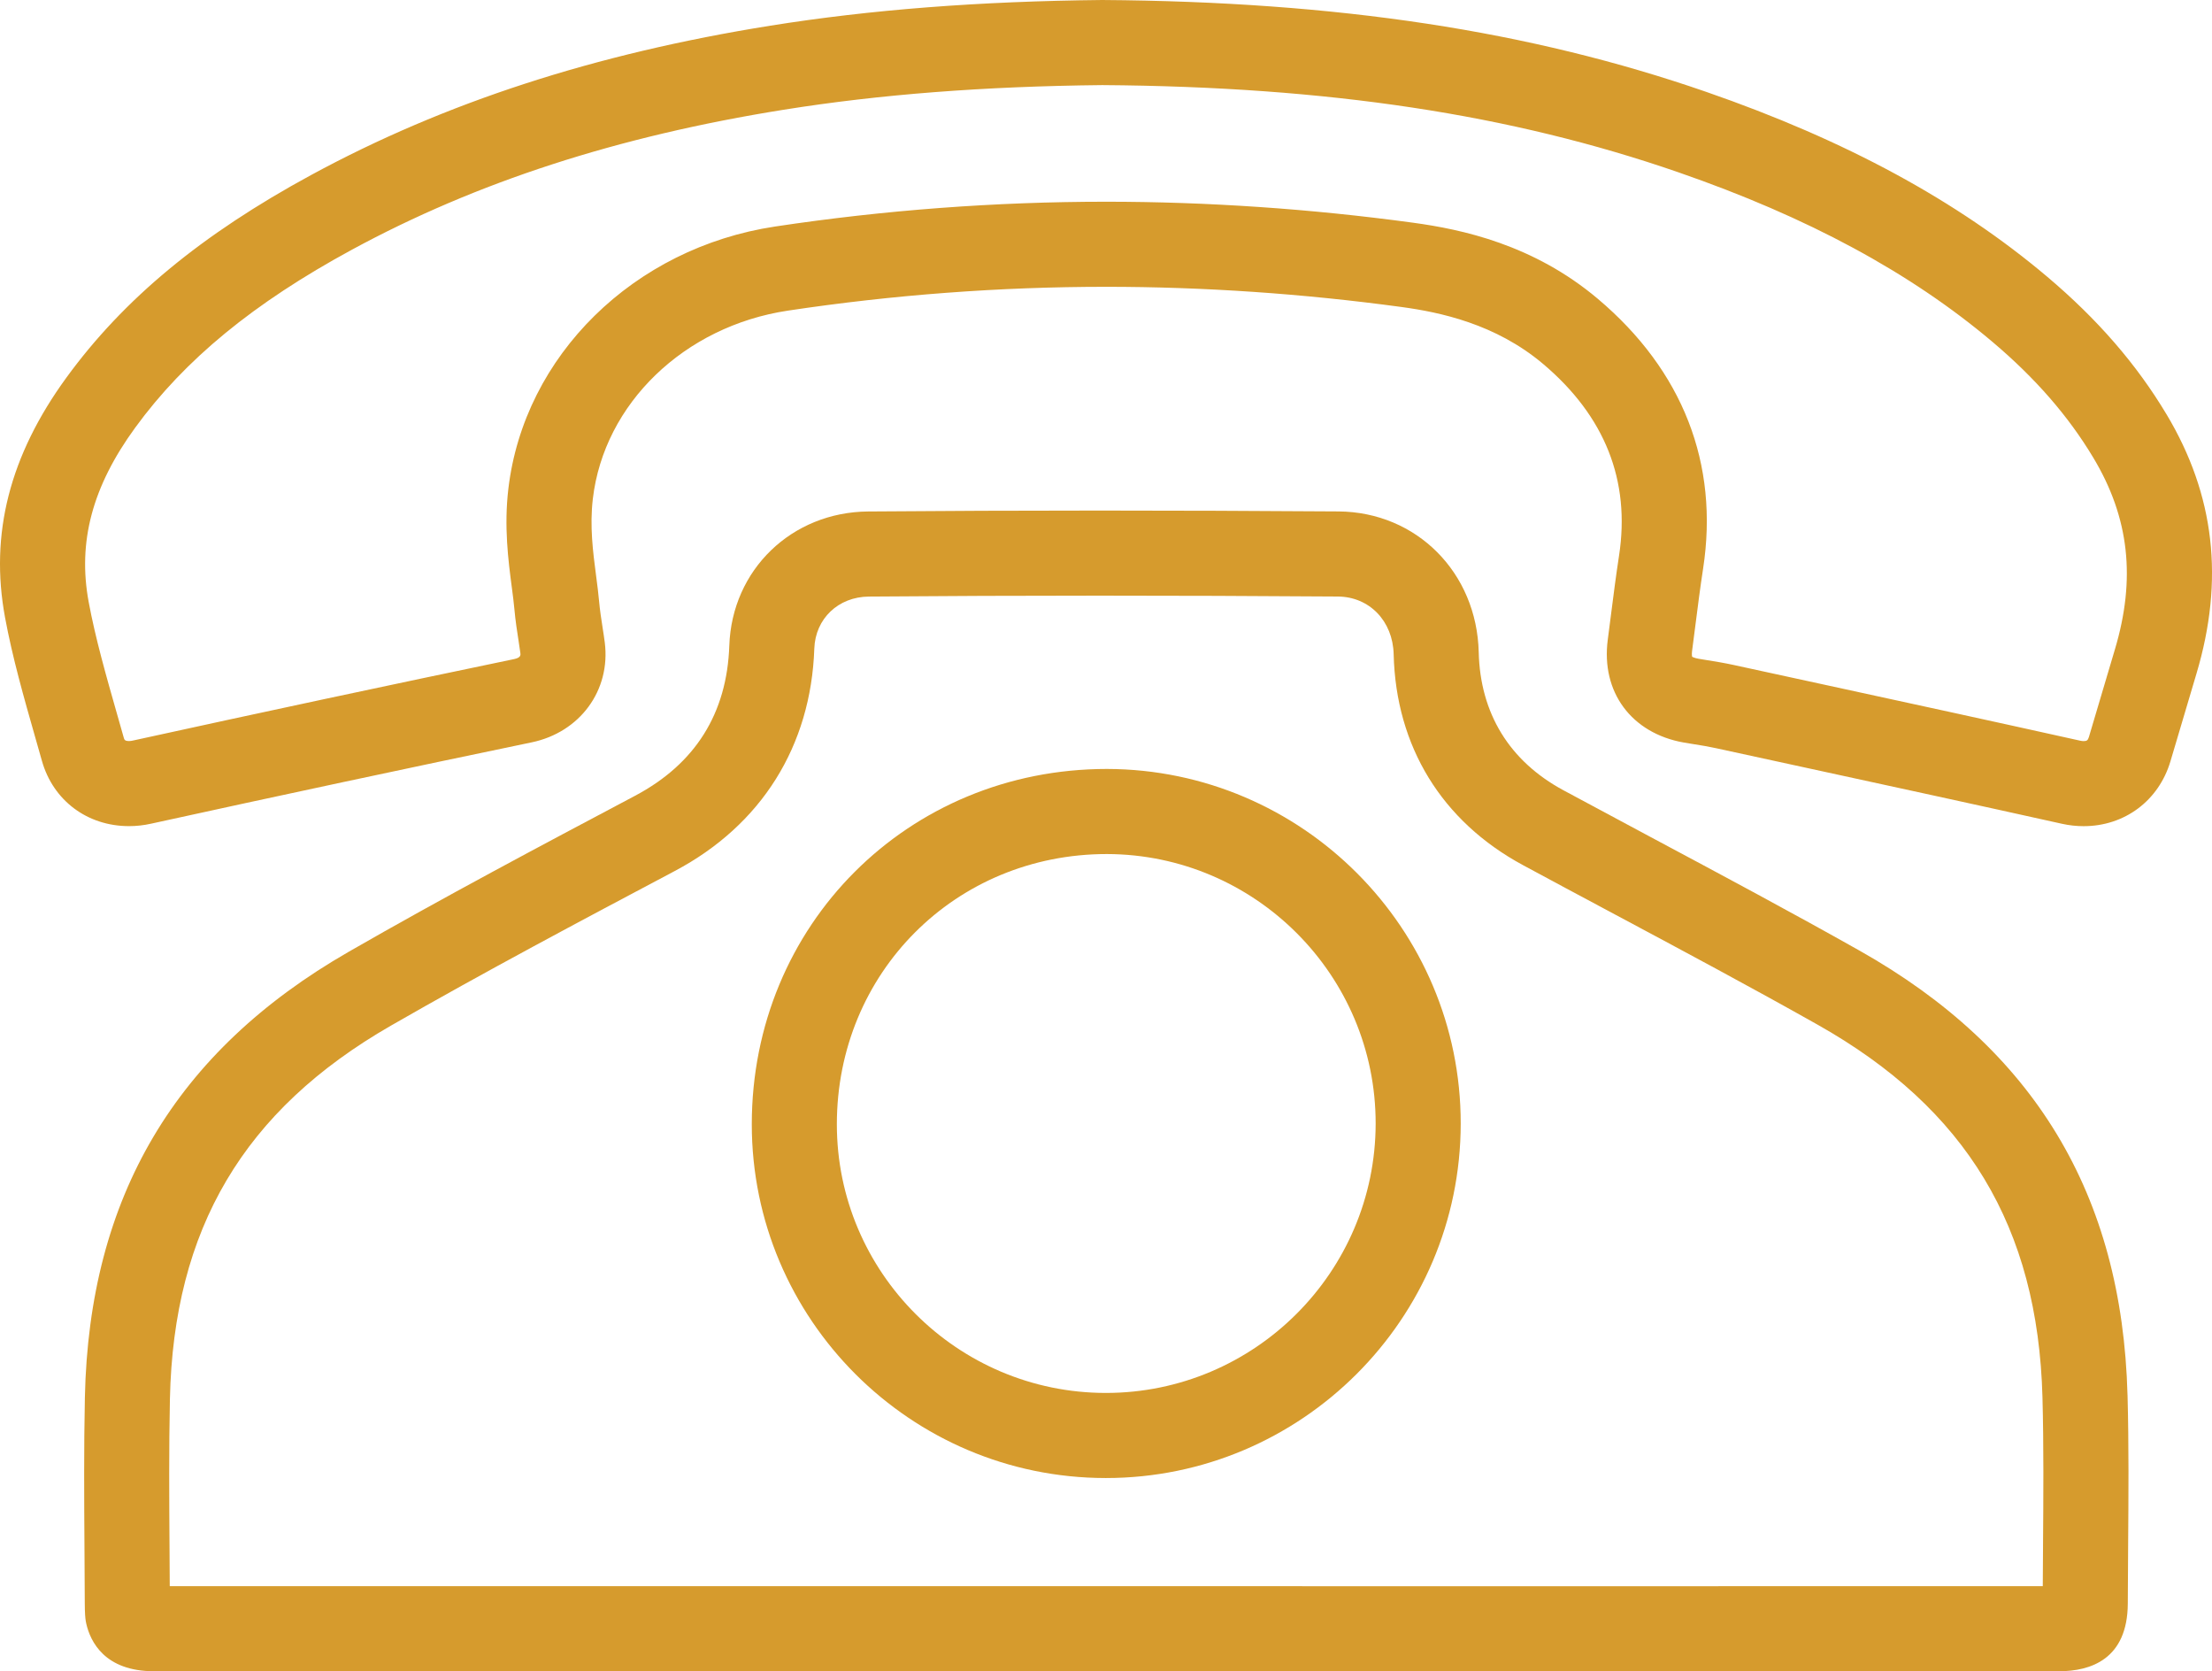 <?xml version="1.0" encoding="UTF-8"?>
<svg id="Layer_1" data-name="Layer 1" xmlns="http://www.w3.org/2000/svg" viewBox="0 0 260.03 196.408">
  <defs>
    <style>
      .cls-1 {
        fill: #fff;
        opacity: 0;
      }

      .cls-2 {
        fill: #d69b2d;
      }
    </style>
  </defs>
  <path class="cls-2" d="M254.685,48.695c-3.516-5.878-8.095-11.16-13.998-16.15-10.603-8.961-23.728-16.077-40.126-21.753C179.845,3.622,157.312.193,129.561,0c-14.472.149-27.231,1.137-39.01,3.019-20.648,3.301-38.305,9.041-53.979,17.549-12.889,6.997-22.029,14.561-28.763,23.804C1.132,53.533-1.227,62.756.593,72.571c.873,4.702,2.188,9.314,3.585,14.21l.75,2.635c1.316,4.66,5.335,7.671,10.239,7.671.863,0,1.739-.098,2.585-.286,15.039-3.297,30.092-6.513,44.74-9.558,5.688-1.183,9.307-6.11,8.603-11.726-.069-.547-.154-1.095-.252-1.72-.159-1.012-.322-2.087-.417-3.125-.083-.935-.205-1.873-.328-2.813l-.018-.138c-.378-2.891-.769-5.881-.391-9.099,1.314-11.188,10.741-20.282,22.924-22.115,12.353-1.859,24.934-2.801,37.394-2.801,11.478,0,23.175.8,34.767,2.376,4.453.607,11.021,1.96,16.62,6.685,7.278,6.142,10.283,13.726,8.93,22.538-.357,2.32-.655,4.657-.946,6.937l-.379,2.938c-.809,6.139,2.776,10.993,8.935,12.083.387.067.775.131,1.155.19.839.133,1.729.278,2.575.462l10.334,2.245c9.966,2.163,20.271,4.401,30.389,6.65.846.188,1.703.282,2.549.282,4.813,0,8.819-2.986,10.203-7.608.543-1.809,3.059-10.303,3.059-10.302,3.3-11.047,2.151-21.021-3.513-30.488ZM248.612,76.332c0,.001-2.511,8.477-3.053,10.283-.121.406-.27.479-.624.479-.118,0-.247-.016-.381-.045-10.141-2.254-20.457-4.494-30.435-6.66l-10.332-2.244c-1.102-.239-2.194-.418-3.142-.568-.334-.053-.668-.106-.985-.162-.509-.09-.715-.226-.735-.226,0,0-.001,0-.001.001-.014-.042-.071-.253-.01-.716l.386-2.985c.279-2.196.569-4.468.907-6.662,1.892-12.316-2.384-23.278-12.364-31.7-7.588-6.405-16.03-8.176-21.721-8.952-12.038-1.637-24.188-2.468-36.115-2.468-12.956,0-26.038.98-38.882,2.913-16.629,2.501-29.527,15.182-31.367,30.835-.523,4.451-.008,8.395.406,11.563l.019.139c.105.806.212,1.609.284,2.413.121,1.344.32,2.656.509,3.854.07.45.142.9.198,1.343.022.183.065.522-.717.685-14.684,3.053-29.772,6.276-44.862,9.584-.15.034-.294.051-.428.051-.506,0-.552-.163-.618-.397l-.758-2.665c-1.326-4.649-2.579-9.041-3.366-13.277-1.31-7.062.426-13.571,5.465-20.485,5.828-8,13.916-14.642,25.452-20.904,14.663-7.959,31.275-13.345,50.787-16.463,11.285-1.804,23.562-2.75,37.448-2.895,26.542.186,48.058,3.44,67.712,10.243,15.214,5.266,27.297,11.788,36.942,19.94,5.048,4.266,8.931,8.729,11.871,13.645,4.201,7.022,4.999,14.17,2.51,22.504Z"/>
  <path class="cls-2" d="M250.098,163.932c-.635-23.552-10.949-40.638-31.532-52.232-7.901-4.451-16.058-8.809-23.945-13.021l-.891-.476c-3.323-1.775-6.646-3.552-9.964-5.343-6.328-3.421-9.764-9.026-9.936-16.211-.224-9.367-7.311-16.48-16.486-16.546-9.875-.069-19.064-.103-28.095-.103-9.261,0-18.409.036-27.193.108-8.999.076-16.017,6.854-16.323,15.769-.273,7.956-3.998,13.889-11.071,17.636l-.112.06c-11.019,5.838-22.412,11.875-33.569,18.285-20.362,11.702-30.503,28.822-31.002,52.339-.125,5.912-.086,11.966-.048,17.84.014,2.078.026,4.159.034,6.23.004,1.372.059,1.891.118,2.247l.061.308c.48,2.084,2.151,5.58,7.957,5.58l173.012.006,50.95-.006c3.669-.003,8.047-1.389,8.069-7.978.006-2.205.021-4.413.038-6.659.044-5.862.09-11.924-.069-17.833ZM240.167,181.731c-.012,1.557-.022,3.115-.03,4.671l-49.028.006-171.154-.006c-.007-1.478-.016-2.96-.026-4.45-.038-5.786-.076-11.769.046-17.543.424-19.992,8.682-33.936,25.986-43.88,11.009-6.325,22.326-12.321,33.269-18.12l.112-.06c10.171-5.388,15.989-14.666,16.384-26.128.121-3.512,2.818-6.082,6.412-6.112,8.756-.072,17.877-.108,27.11-.108,9.007,0,18.174.033,28.023.103,3.708.026,6.467,2.88,6.56,6.785.26,10.822,5.65,19.618,15.18,24.77,3.332,1.8,6.669,3.583,10.006,5.365l.891.476c7.839,4.188,15.945,8.518,23.749,12.914,17.501,9.858,25.904,23.773,26.444,43.789.154,5.736.109,11.711.065,17.529Z"/>
  <path class="cls-2" d="M130.127,90.366c-23.408,0-41.748,18.341-41.751,41.754-.003,22.904,18.652,41.556,41.587,41.577h.04c22.974,0,41.686-18.681,41.711-41.643.021-22.936-18.63-41.637-41.587-41.688ZM130.003,163.697h-.03c-17.425-.016-31.6-14.181-31.597-31.575.003-17.808,13.949-31.756,31.739-31.756,17.439.039,31.614,14.251,31.599,31.678-.02,17.454-14.245,31.653-31.711,31.653Z"/>
  <path class="cls-1" d="M129.973,163.697h.03c17.466,0,31.691-14.199,31.711-31.653.016-17.427-14.159-31.639-31.599-31.678-17.79,0-31.736,13.948-31.739,31.756-.003,17.395,14.172,31.56,31.597,31.575Z"/>
</svg>